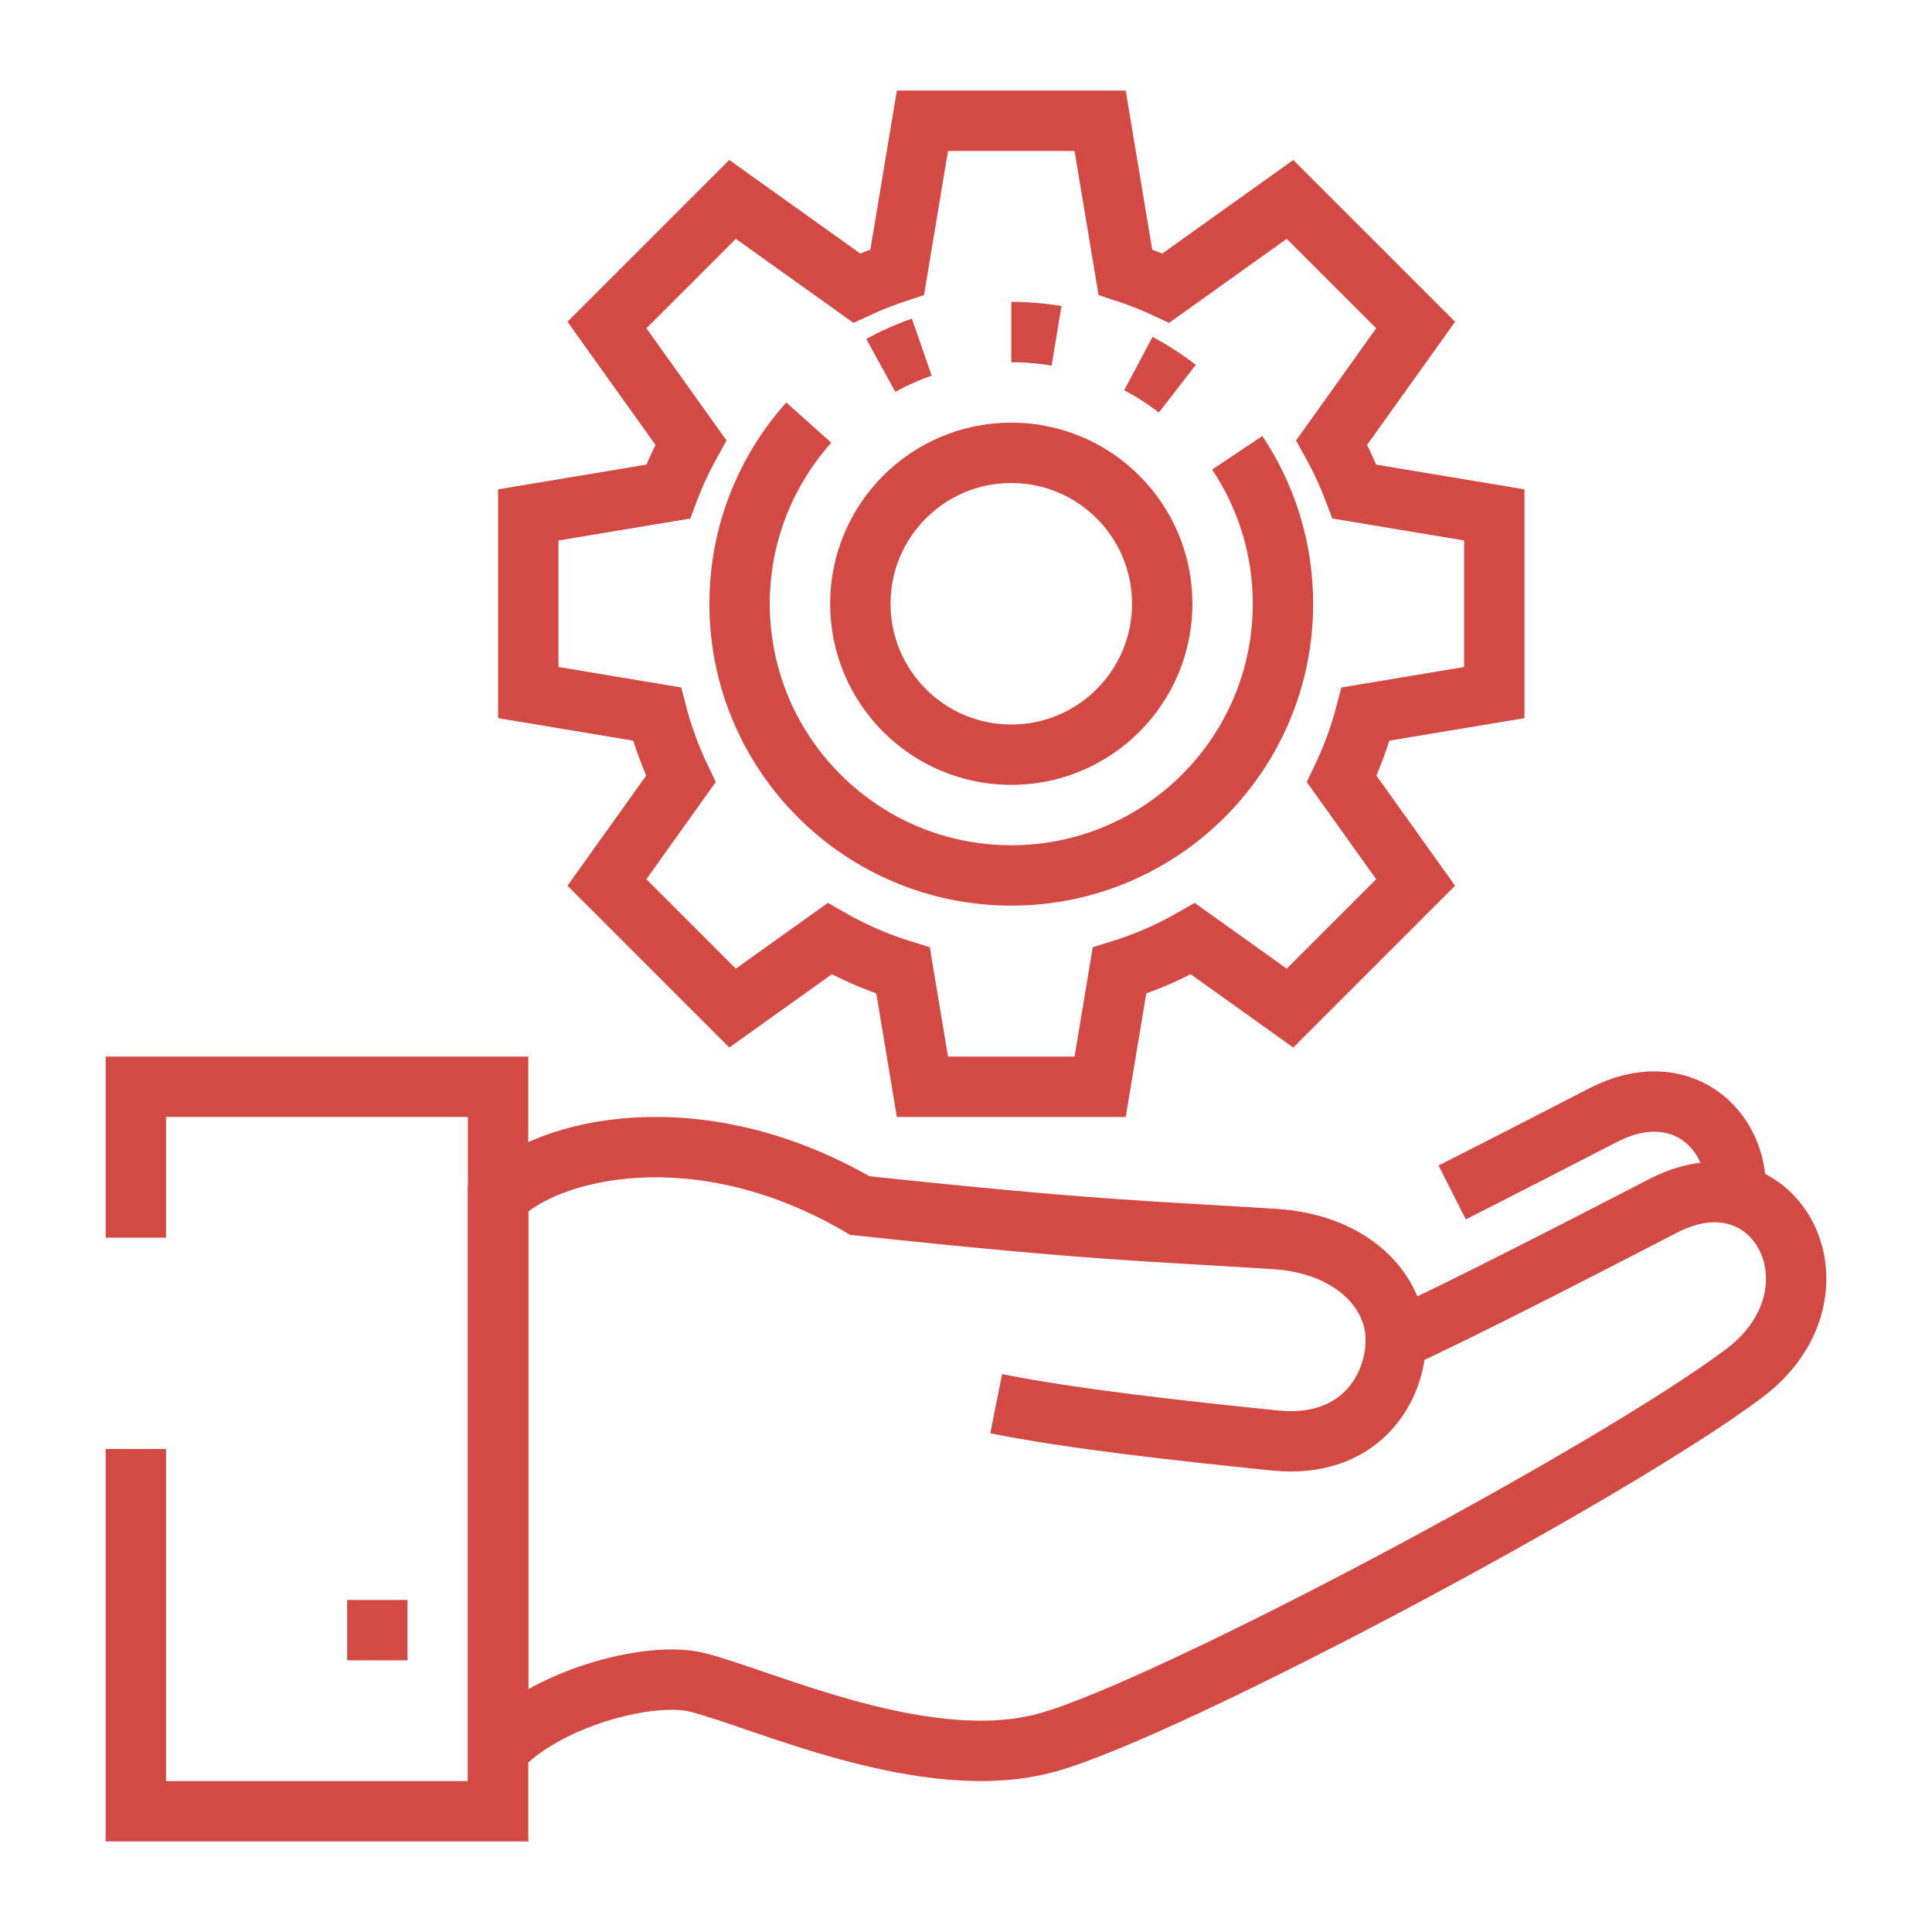 <svg width="64" height="64" viewBox="0 0 64 64" fill="none" xmlns="http://www.w3.org/2000/svg">
  <path d="M46.237 44.382C46.237 42.715 44.723 41.203 42.243 41.045C37.964 40.771 36.313 40.771 28.484 39.936C23.158 36.824 18.127 38.014 16.5 39.681V57.974C17.98 56.307 21.482 55.324 23.104 55.732C25.306 56.286 30.703 58.834 34.697 57.722C38.692 56.611 53.339 48.828 57.777 45.493C61.323 42.829 58.878 38 55.114 39.936C52.88 41.086 48.309 43.456 46.237 44.382ZM46.237 44.382C46.237 46.049 45 48 42.243 47.719C39.063 47.396 35.5 47 33 46.5" stroke="#D24A43" stroke-width="2"/>
  <path d="M57.497 39.5C57.584 37.395 55.648 35.633 53.114 36.936C51.884 37.569 49.946 38.572 48.106 39.5" stroke="#D24A43" stroke-width="2"/>
  <path d="M4.5 41V36H16.5V60H4.5V48" stroke="#D24A43" stroke-width="2"/>
  <path d="M12.5 53V55" stroke="#D24A43" stroke-width="2" stroke-linejoin="round"/>
  <path d="M30.557 4H36.443L37.278 9.013C37.738 9.164 38.186 9.341 38.62 9.543L42.733 6.606L46.895 10.767L44.114 14.659C44.403 15.179 44.655 15.722 44.867 16.285L49.5 17.057V22.942L45.238 23.653C45.041 24.401 44.774 25.12 44.446 25.805L46.894 29.233L42.733 33.395L39.516 31.096C38.753 31.532 37.939 31.888 37.084 32.152L36.443 36H30.557L29.916 32.152C29.061 31.888 28.247 31.532 27.484 31.096L24.267 33.394L20.105 29.233L22.554 25.805C22.226 25.12 21.959 24.401 21.762 23.653L17.5 22.942V17.057L22.133 16.285C22.345 15.722 22.597 15.179 22.886 14.659L20.106 10.767L24.267 6.606L28.38 9.543C28.814 9.341 29.262 9.164 29.722 9.013L30.557 4Z" stroke="#D24A43" stroke-width="2"/>
  <circle cx="33.5" cy="20" r="5" stroke="#D24A43" stroke-width="2"/>
  <path d="M33.5 11C34.011 11 34.512 11.043 35 11.124M26.792 14C25.367 15.592 24.5 17.695 24.5 20C24.5 24.971 28.529 29 33.5 29C38.471 29 42.5 24.971 42.5 20C42.5 18.15 41.942 16.43 40.984 15M30.535 11.5C30.063 11.664 29.61 11.867 29.178 12.104M39 12.876C38.596 12.563 38.164 12.284 37.71 12.043" stroke="#D24A43" stroke-width="2"/>
</svg>
